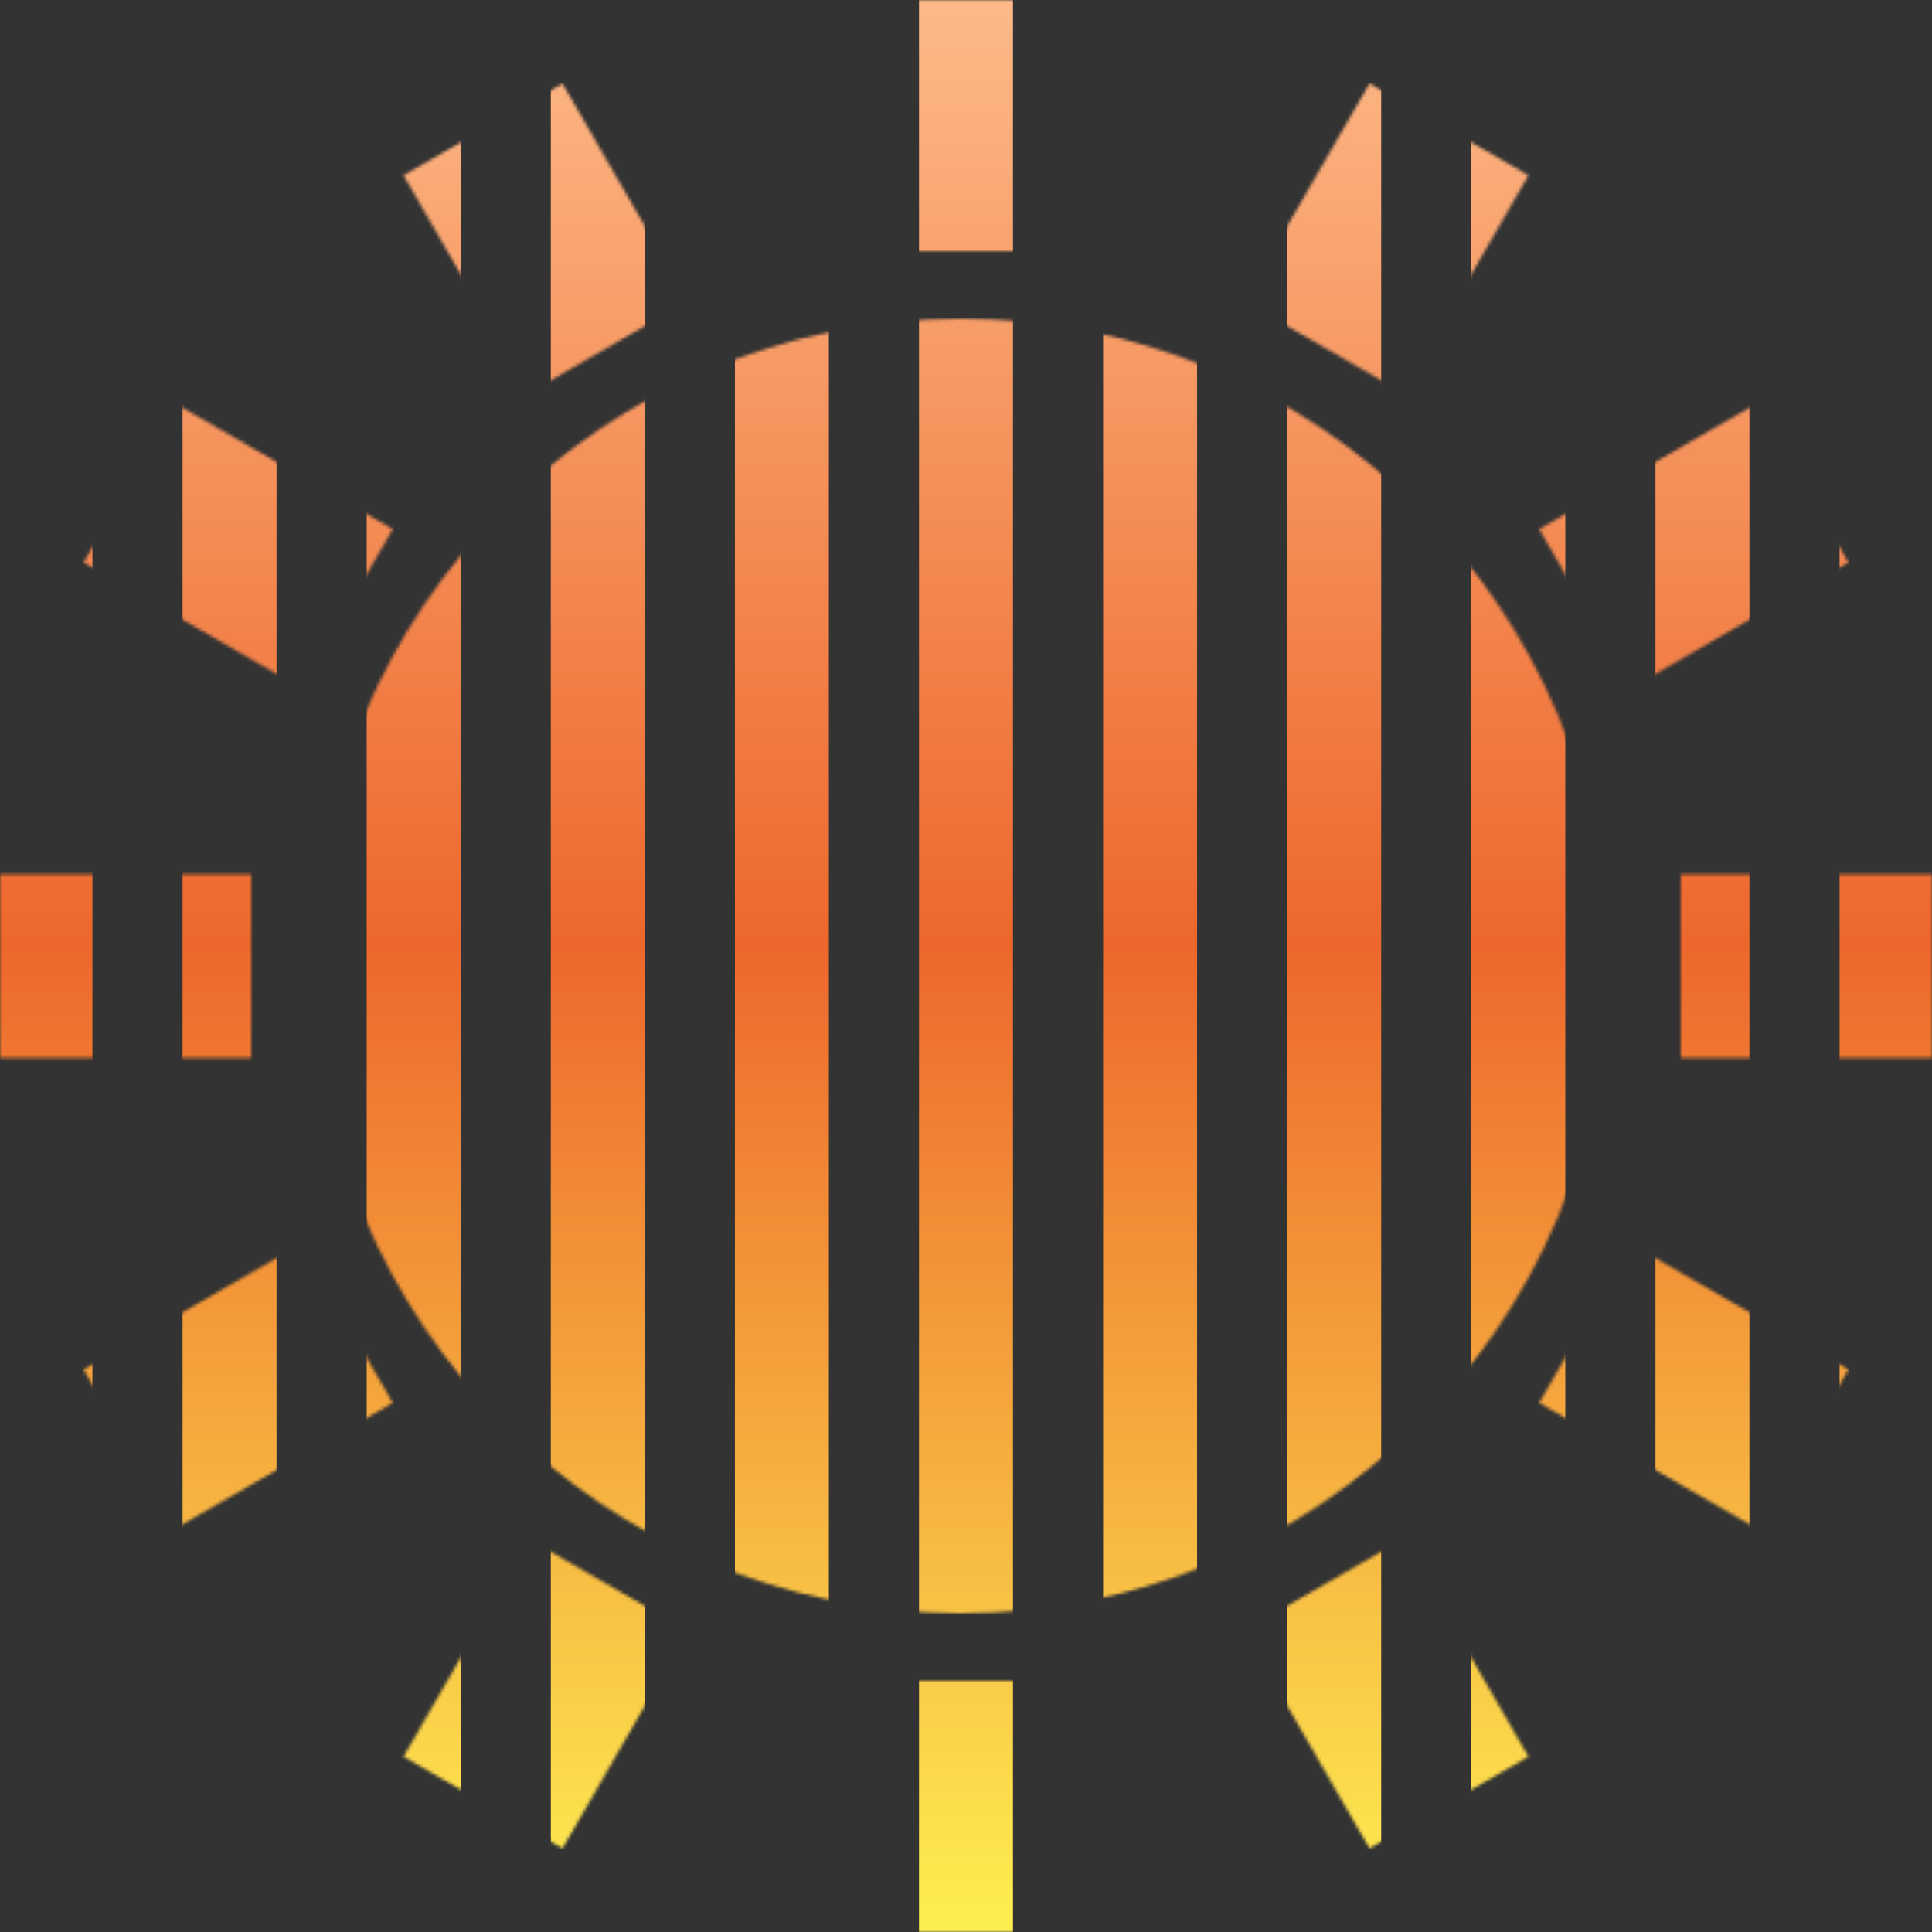 <svg width="600" height="600" viewBox="0 0 600 600" fill="none" xmlns="http://www.w3.org/2000/svg">
<rect x="0" y="0" width="600" height="600" fill="#333333" stroke="none"/>
<g clip-path="url(#clip0_12360_2169)">
<mask id="mask0_12360_2169" style="mask-type:alpha" maskUnits="userSpaceOnUse" x="0" y="0" width="600" height="600">
<path fill-rule="evenodd" clip-rule="evenodd" d="M271.5 0H328.5V78H271.5V0ZM499.5 300.001C499.5 411.01 409.509 501.001 298.5 501.001C187.491 501.001 97.5 411.01 97.5 300.001C97.5 188.991 187.491 99 298.5 99C409.509 99 499.5 188.991 499.5 300.001ZM328.5 522H271.5V600H328.5V522ZM425.319 25.943L474.683 54.444L435.683 121.994L386.319 93.494L425.319 25.943ZM213.683 506.51L164.319 478.01L125.319 545.56L174.683 574.06L213.683 506.51ZM545.558 125.319L574.058 174.683L506.508 213.683L478.008 164.32L545.558 125.319ZM121.992 435.686L93.492 386.322L25.942 425.322L54.442 474.686L121.992 435.686ZM600 271.502V328.502H522V271.502H600ZM78 328.502V271.502H1.85519e-06L0 328.502H78ZM574.058 425.32L545.558 474.684L478.008 435.684L506.508 386.32L574.058 425.32ZM93.492 213.683L121.992 164.32L54.442 125.319L25.942 174.683L93.492 213.683ZM474.683 545.556L425.319 574.056L386.319 506.505L435.683 478.005L474.683 545.556ZM164.318 121.993L213.682 93.493L174.682 25.943L125.318 54.443L164.318 121.993Z" fill="black"/>
</mask>
<g mask="url(#mask0_12360_2169)">
<rect x="-0.474" y="-37.19" width="29.177" height="648.379" fill="url(#paint0_linear_12360_2169)"/>
<rect x="56.703" y="-37.19" width="29.177" height="648.379" fill="url(#paint1_linear_12360_2169)"/>
<rect x="113.88" y="-37.19" width="29.177" height="648.379" fill="url(#paint2_linear_12360_2169)"/>
<rect x="171.058" y="-37.19" width="29.177" height="648.379" fill="url(#paint3_linear_12360_2169)"/>
<rect x="228.234" y="-37.19" width="29.177" height="648.379" fill="url(#paint4_linear_12360_2169)"/>
<rect x="285.411" y="-37.19" width="29.177" height="648.379" fill="url(#paint5_linear_12360_2169)"/>
<rect x="342.589" y="-37.19" width="29.177" height="648.379" fill="url(#paint6_linear_12360_2169)"/>
<rect x="399.766" y="-37.19" width="29.177" height="648.379" fill="url(#paint7_linear_12360_2169)"/>
<rect x="456.942" y="-37.19" width="29.177" height="648.379" fill="url(#paint8_linear_12360_2169)"/>
<rect x="514.12" y="-37.19" width="29.177" height="648.379" fill="url(#paint9_linear_12360_2169)"/>
<rect x="571.297" y="-37.19" width="29.177" height="648.379" fill="url(#paint10_linear_12360_2169)"/>
</g>
</g>
<defs>
<linearGradient id="paint0_linear_12360_2169" x1="14.115" y1="-37.19" x2="14.115" y2="611.19" gradientUnits="userSpaceOnUse">
<stop stop-color="#FFC493"/>
<stop offset="0.51" stop-color="#ED672C"/>
<stop offset="1" stop-color="#FEF452"/>
</linearGradient>
<linearGradient id="paint1_linear_12360_2169" x1="71.292" y1="-37.19" x2="71.292" y2="611.19" gradientUnits="userSpaceOnUse">
<stop stop-color="#FFC493"/>
<stop offset="0.51" stop-color="#ED672C"/>
<stop offset="1" stop-color="#FEF452"/>
</linearGradient>
<linearGradient id="paint2_linear_12360_2169" x1="128.468" y1="-37.19" x2="128.468" y2="611.19" gradientUnits="userSpaceOnUse">
<stop stop-color="#FFC493"/>
<stop offset="0.51" stop-color="#ED672C"/>
<stop offset="1" stop-color="#FEF452"/>
</linearGradient>
<linearGradient id="paint3_linear_12360_2169" x1="185.646" y1="-37.19" x2="185.646" y2="611.19" gradientUnits="userSpaceOnUse">
<stop stop-color="#FFC493"/>
<stop offset="0.51" stop-color="#ED672C"/>
<stop offset="1" stop-color="#FEF452"/>
</linearGradient>
<linearGradient id="paint4_linear_12360_2169" x1="242.823" y1="-37.19" x2="242.823" y2="611.19" gradientUnits="userSpaceOnUse">
<stop stop-color="#FFC493"/>
<stop offset="0.51" stop-color="#ED672C"/>
<stop offset="1" stop-color="#FEF452"/>
</linearGradient>
<linearGradient id="paint5_linear_12360_2169" x1="300" y1="-37.19" x2="300" y2="611.19" gradientUnits="userSpaceOnUse">
<stop stop-color="#FFC493"/>
<stop offset="0.51" stop-color="#ED672C"/>
<stop offset="1" stop-color="#FEF452"/>
</linearGradient>
<linearGradient id="paint6_linear_12360_2169" x1="357.177" y1="-37.19" x2="357.177" y2="611.19" gradientUnits="userSpaceOnUse">
<stop stop-color="#FFC493"/>
<stop offset="0.51" stop-color="#ED672C"/>
<stop offset="1" stop-color="#FEF452"/>
</linearGradient>
<linearGradient id="paint7_linear_12360_2169" x1="414.354" y1="-37.19" x2="414.354" y2="611.19" gradientUnits="userSpaceOnUse">
<stop stop-color="#FFC493"/>
<stop offset="0.51" stop-color="#ED672C"/>
<stop offset="1" stop-color="#FEF452"/>
</linearGradient>
<linearGradient id="paint8_linear_12360_2169" x1="471.531" y1="-37.19" x2="471.531" y2="611.19" gradientUnits="userSpaceOnUse">
<stop stop-color="#FFC493"/>
<stop offset="0.51" stop-color="#ED672C"/>
<stop offset="1" stop-color="#FEF452"/>
</linearGradient>
<linearGradient id="paint9_linear_12360_2169" x1="528.709" y1="-37.19" x2="528.709" y2="611.19" gradientUnits="userSpaceOnUse">
<stop stop-color="#FFC493"/>
<stop offset="0.51" stop-color="#ED672C"/>
<stop offset="1" stop-color="#FEF452"/>
</linearGradient>
<linearGradient id="paint10_linear_12360_2169" x1="585.885" y1="-37.19" x2="585.885" y2="611.19" gradientUnits="userSpaceOnUse">
<stop stop-color="#FFC493"/>
<stop offset="0.51" stop-color="#ED672C"/>
<stop offset="1" stop-color="#FEF452"/>
</linearGradient>
<clipPath id="clip0_12360_2169">
<rect width="600" height="600" fill="white"/>
</clipPath>
</defs>
</svg>
